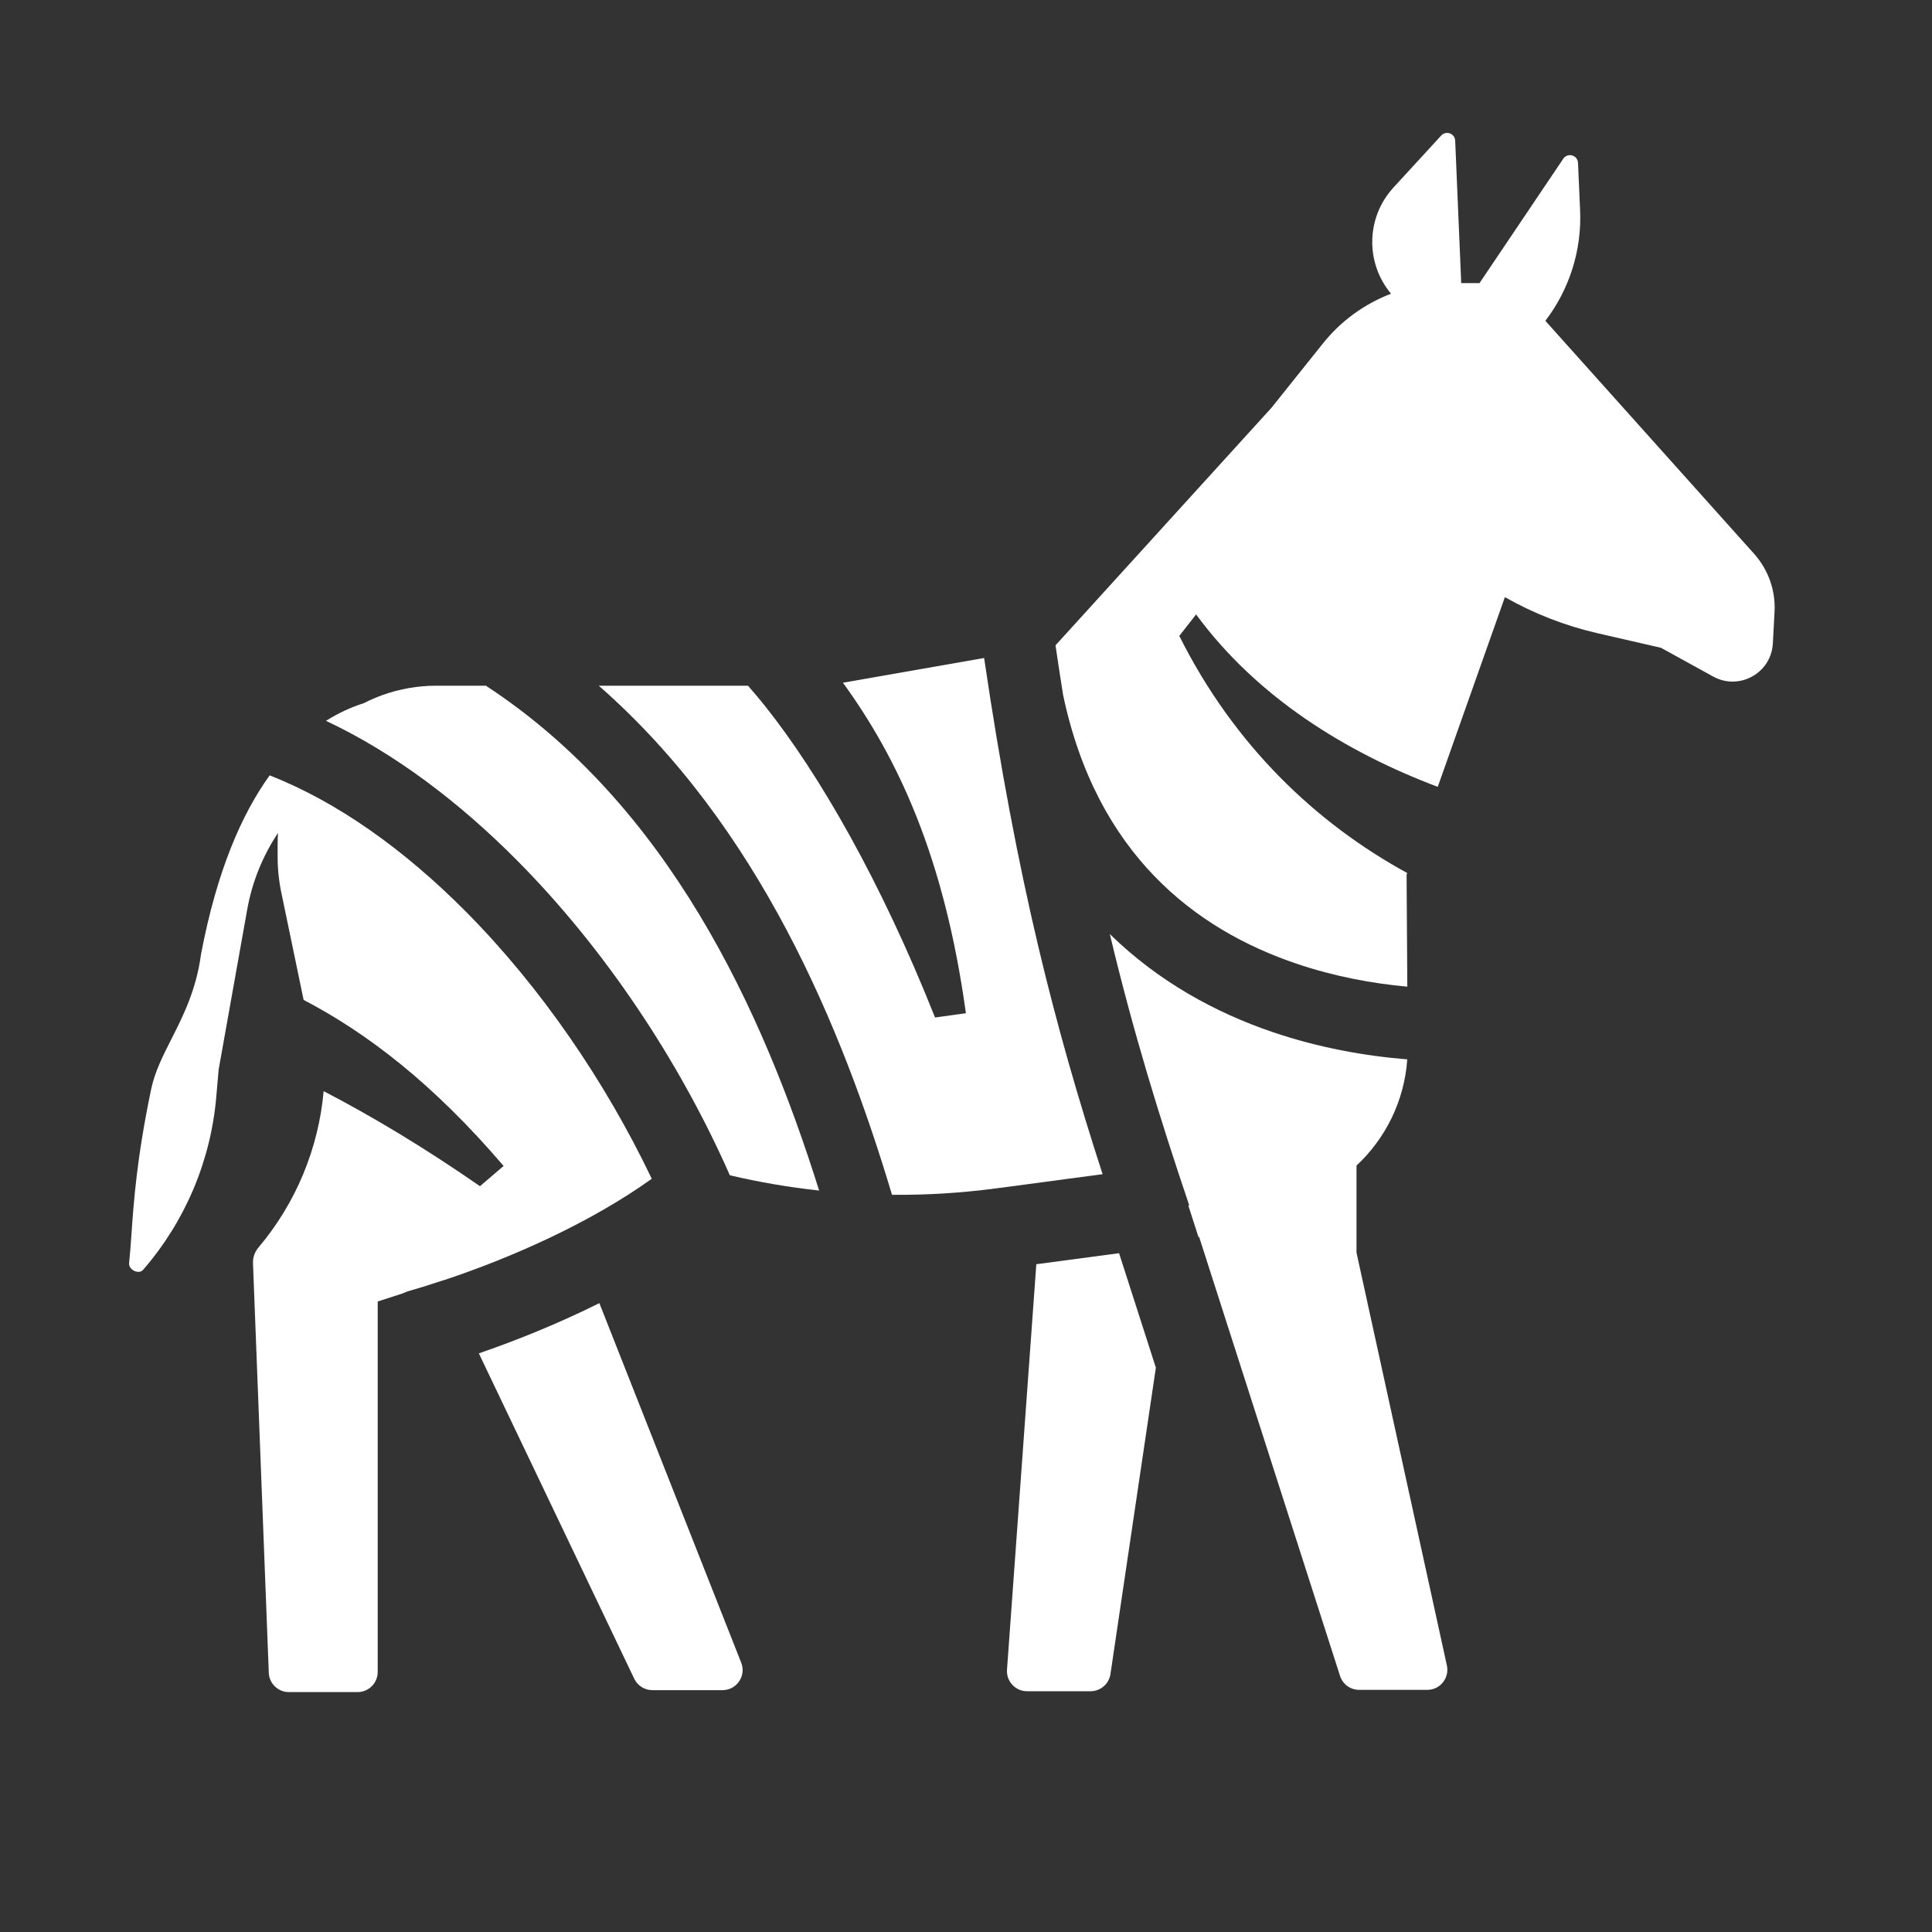 <svg width="40" height="40" viewBox="0 0 40 40" fill="none" xmlns="http://www.w3.org/2000/svg">
<rect x="0" y="0" width="40" height="40" fill="#333333" stroke="none"/>
<path d="M28.85 3.883L29.839 2.806C29.939 2.697 30.122 2.763 30.128 2.912L30.253 5.861H30.632L32.366 3.286C32.456 3.153 32.664 3.211 32.671 3.372L32.714 4.349C32.752 5.188 32.489 5.996 31.995 6.642L36.318 11.467C36.612 11.796 36.764 12.228 36.74 12.669L36.705 13.322C36.672 13.935 36.01 14.303 35.471 14.008L34.389 13.412L33.074 13.11C32.401 12.955 31.756 12.703 31.157 12.363L29.767 16.291C27.867 15.573 26.027 14.44 24.764 12.721L24.416 13.166C25.548 15.43 27.247 17.044 29.135 18.075L29.121 18.115L29.115 18.111L29.122 18.115L29.137 20.428C28.417 20.362 27.628 20.218 26.842 19.952C24.748 19.243 22.704 17.685 22.01 14.386C21.957 14.053 21.904 13.712 21.853 13.361L26.324 8.443L27.388 7.113C27.763 6.643 28.253 6.29 28.8 6.081C28.264 5.441 28.283 4.5 28.85 3.883Z" fill="white"/>
<path d="M20.375 13.623L17.452 14.135C18.581 15.689 19.55 17.727 19.998 20.978L19.359 21.066C18.241 18.253 16.965 16.029 15.834 14.611C15.721 14.47 15.605 14.332 15.486 14.197H12.397C15.721 17.107 17.438 21.293 18.468 24.737C19.187 24.744 19.907 24.699 20.623 24.604L22.828 24.31C21.848 21.284 21.057 18.246 20.375 13.623Z" fill="white"/>
<path d="M10.06 14.197H9.028C8.651 14.197 8.278 14.262 7.923 14.389C7.788 14.437 7.658 14.494 7.533 14.558C7.28 14.638 7.016 14.756 6.75 14.924C8.176 15.596 9.516 16.615 10.708 17.817C12.532 19.654 14.072 21.978 15.111 24.333C15.721 24.476 16.338 24.582 16.959 24.649C15.783 20.896 13.829 16.664 10.06 14.197Z" fill="white"/>
<path d="M5.583 16.053C5.001 16.86 4.487 18.042 4.162 19.756C4.063 20.497 3.793 21.03 3.548 21.514C3.37 21.866 3.204 22.192 3.129 22.553C2.83 23.985 2.767 24.899 2.721 25.563C2.705 25.783 2.692 25.975 2.673 26.15C2.658 26.287 2.872 26.395 2.962 26.291C3.832 25.289 4.362 24.038 4.477 22.717L4.527 22.144L5.119 18.827C5.221 18.258 5.439 17.72 5.756 17.245C5.751 17.322 5.748 17.399 5.748 17.477V17.739C5.748 17.989 5.774 18.239 5.825 18.483L6.286 20.702C7.591 21.383 8.963 22.428 10.427 24.14L9.937 24.559C8.807 23.774 7.715 23.118 6.701 22.591C6.595 23.773 6.13 24.906 5.35 25.83C5.273 25.921 5.233 26.037 5.238 26.156L5.565 34.632C5.573 34.856 5.757 35.033 5.981 35.033H7.403C7.633 35.033 7.82 34.846 7.82 34.616V26.946L8.339 26.778C8.382 26.757 8.427 26.74 8.475 26.726C8.567 26.7 8.66 26.672 8.755 26.643L9.19 26.503L9.19 26.505C10.608 26.034 12.235 25.308 13.494 24.405C12.535 22.395 11.195 20.436 9.644 18.873C8.366 17.586 6.982 16.602 5.583 16.053Z" fill="white"/>
<path d="M9.914 28.02L13.131 34.756C13.201 34.901 13.347 34.993 13.507 34.993H14.958C15.252 34.993 15.454 34.697 15.346 34.424L12.409 26.98C11.572 27.397 10.713 27.745 9.914 28.02Z" fill="white"/>
<path d="M21.456 26.174L20.849 34.568C20.831 34.809 21.022 35.015 21.264 35.015H22.579C22.785 35.015 22.961 34.863 22.991 34.659L23.931 28.316L23.169 25.946L21.456 26.174Z" fill="white"/>
<path d="M24.815 25.618L24.825 25.604L27.744 34.698C27.799 34.87 27.959 34.987 28.14 34.987H29.549C29.816 34.987 30.013 34.741 29.956 34.481L28.085 25.935V24.132C28.683 23.574 29.075 22.799 29.136 21.933C28.265 21.863 27.31 21.694 26.36 21.372C25.172 20.97 23.985 20.325 22.978 19.339C23.465 21.381 24.007 23.133 24.622 24.956L24.604 24.962L24.815 25.618Z" fill="white"/>
</svg>

